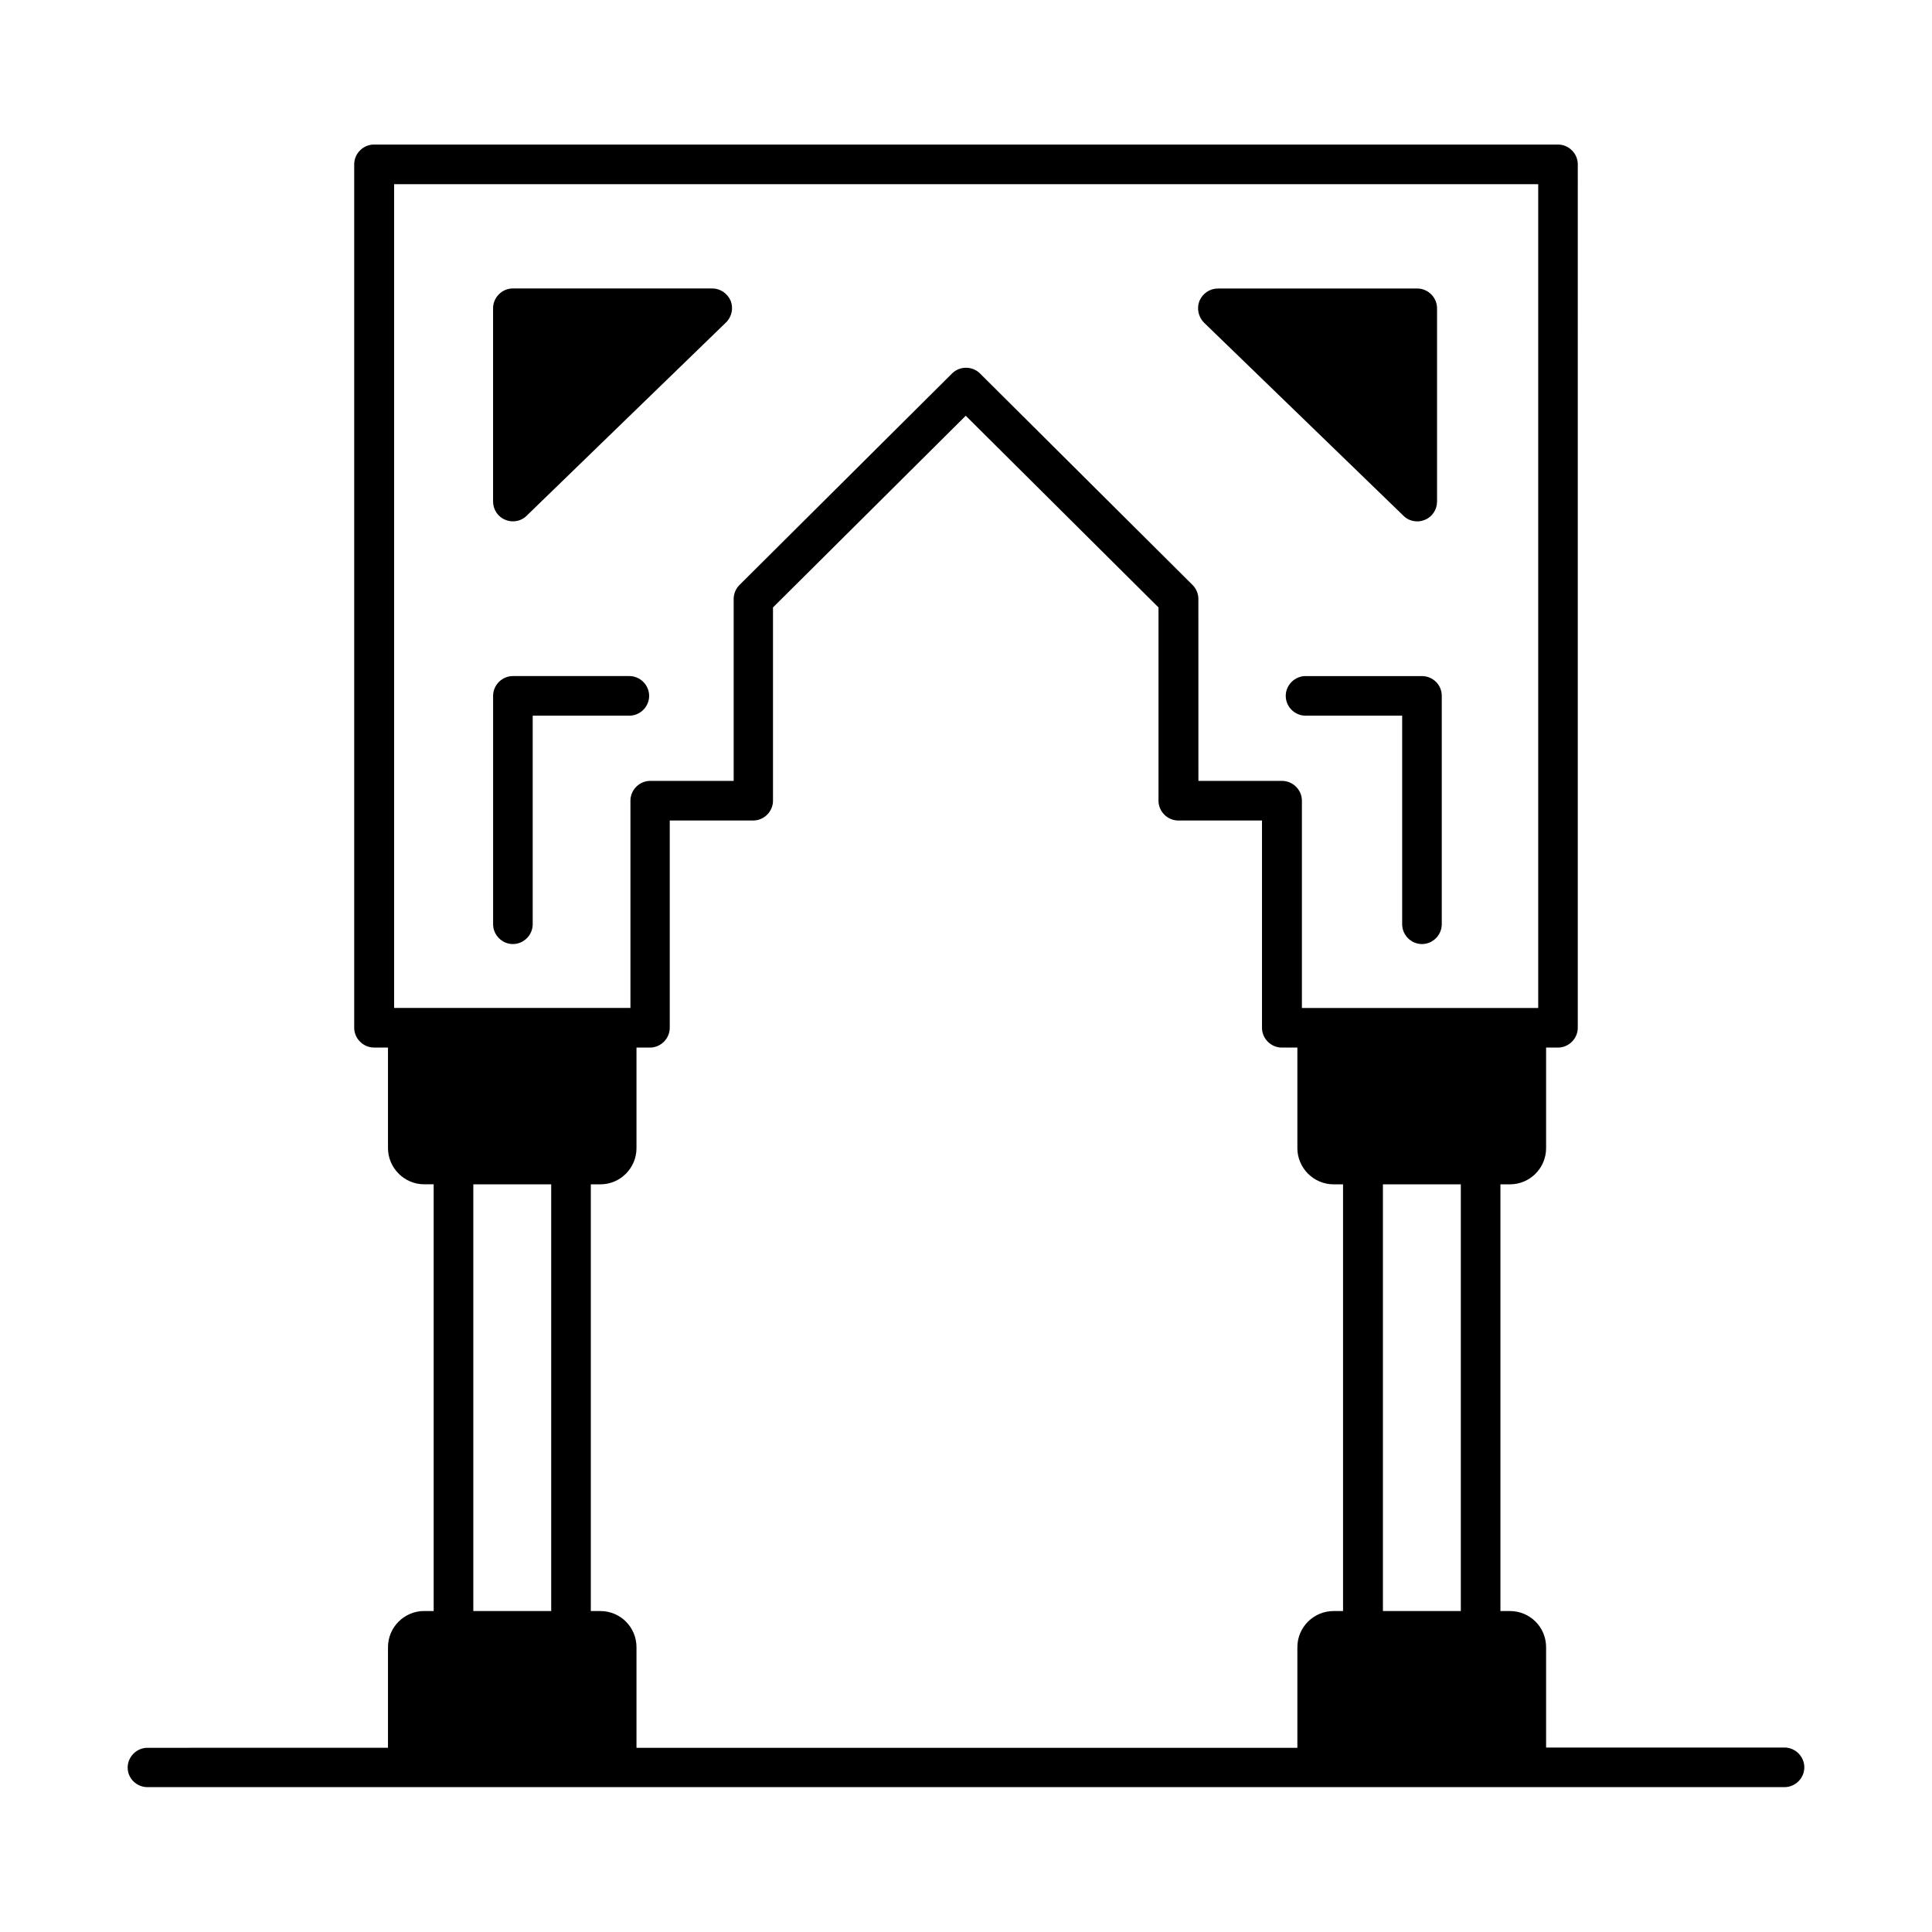 <?xml version="1.0" encoding="UTF-8"?>
<!-- Uploaded to: SVG Repo, www.svgrepo.com, Generator: SVG Repo Mixer Tools -->
<svg fill="#000000" width="800px" height="800px" version="1.1" viewBox="144 144 512 512" xmlns="http://www.w3.org/2000/svg">
 <g>
  <path d="m616.92 607.12h-63.188v-26.59c0-5.316-4.269-9.586-9.586-9.586h-2.519v-113.08h2.519c5.316 0 9.586-4.34 9.586-9.586v-26.66h3.148c2.867 0 5.246-2.379 5.246-5.246l0.004-228.82c0-2.867-2.379-5.246-5.246-5.246h-313.77c-2.867 0-5.246 2.379-5.246 5.246v228.81c0 2.867 2.379 5.246 5.246 5.246h3.707v26.66c0 5.246 4.34 9.586 9.586 9.586h2.519v113.08h-2.519c-5.246 0-9.586 4.269-9.586 9.586v26.66l-63.742 0.004c-2.867 0-5.246 2.379-5.246 5.246-0.004 2.871 2.375 5.18 5.246 5.18h68.855 0.141 55.348 0.141 185.43 0.141 55.348 0.141 68.293c2.867 0 5.246-2.379 5.246-5.246 0-2.871-2.379-5.25-5.246-5.25zm-85.789-36.176h-20.641v-113.08h20.641zm-282.76-378.14h303.27v218.32h-62.625v-54.93c0-2.867-2.379-5.246-5.246-5.246h-22.18l-0.008-48.215c0-1.398-0.559-2.731-1.539-3.707l-56.328-56.047c-2.027-2.027-5.387-2.027-7.418 0l-56.328 56.047c-0.98 0.98-1.539 2.309-1.539 3.707v48.211h-22.113c-2.867 0-5.246 2.379-5.246 5.246v54.93h-62.625v-218.31zm41.703 265.06v113.08h-20.641v-113.08zm13.016 113.08h-2.519v-113.08h2.519c5.316 0 9.586-4.34 9.586-9.586v-26.66h3.57c2.867 0 5.246-2.379 5.246-5.246v-54.93h22.113c2.867 0 5.246-2.379 5.246-5.246v-51.219l51.082-50.801 51.082 50.801v51.219c0 2.867 2.379 5.246 5.246 5.246h22.18v54.93c0 2.867 2.379 5.246 5.246 5.246h4.129v26.66c0 5.246 4.34 9.586 9.586 9.586h2.519v113.08h-2.519c-5.246 0-9.586 4.269-9.586 9.586v26.66h-175.14v-26.66c0-5.32-4.269-9.586-9.586-9.586z"/>
  <path d="m277.89 281.74c0.629 0.281 1.328 0.418 2.027 0.418 1.328 0 2.66-0.488 3.637-1.469l52.828-51.219c1.539-1.469 2.027-3.777 1.258-5.738-0.84-1.961-2.731-3.289-4.898-3.289h-52.828c-2.867 0-5.246 2.379-5.246 5.246v51.219c0.004 2.106 1.262 4.062 3.223 4.832z"/>
  <path d="m515.95 280.7c0.98 0.98 2.309 1.469 3.637 1.469 0.699 0 1.398-0.141 2.027-0.418 1.961-0.77 3.219-2.731 3.219-4.828v-51.219c0-2.867-2.379-5.246-5.246-5.246h-52.828c-2.168 0-4.059 1.328-4.898 3.289-0.77 1.961-0.281 4.269 1.191 5.738z"/>
  <path d="m520.84 323.17h-30.859c-2.867 0-5.246 2.379-5.246 5.246 0 2.867 2.379 5.246 5.246 5.246h25.609v55.277c0 2.867 2.379 5.246 5.246 5.246 2.867 0 5.246-2.379 5.246-5.246v-60.527c0.004-2.934-2.375-5.242-5.242-5.242z"/>
  <path d="m316.03 328.41c0-2.867-2.379-5.246-5.246-5.246h-30.859c-2.867 0-5.246 2.379-5.246 5.246v60.527c0 2.867 2.379 5.246 5.246 5.246 2.867 0 5.246-2.379 5.246-5.246v-55.277h25.609c2.871 0 5.25-2.379 5.25-5.25z"/>
 </g>
</svg>
